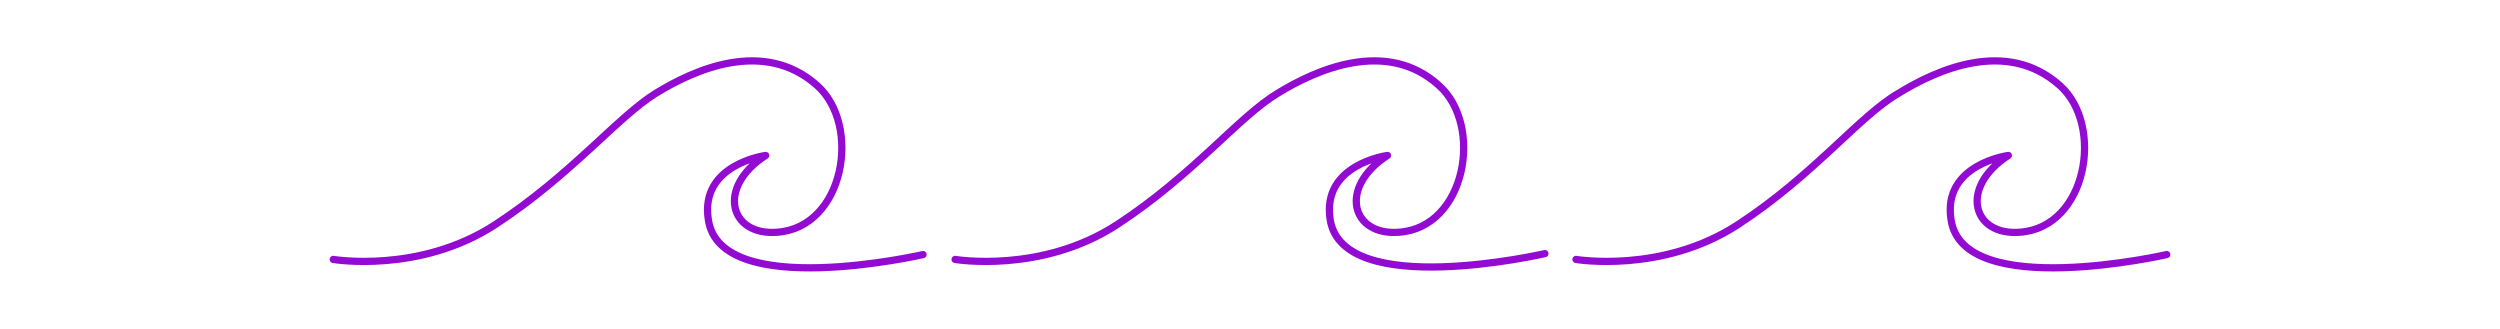<svg enable-background="new 0 0 257.3 33.9" viewBox="0 0 257.3 33.9" xmlns="http://www.w3.org/2000/svg"><g fill="none" stroke="#930ad2" stroke-linecap="round" stroke-linejoin="round" stroke-width=".745"><path d="m34.3 26.7s8.9 1.5 16.7-3.6 12.6-11.1 16.5-13.5 11.1-5.7 16.6-.8c4.6 4.1 2.8 14.6-4.1 15.1-4.9.4-6.3-4.6-1.2-7.9 0 0-6.8.9-5.9 6.6 1.2 8.4 22.1 3.6 22.1 3.6"/><path d="m98.3 26.7s8.9 1.5 16.7-3.6 12.5-11.1 16.5-13.5c3.9-2.4 11.2-5.7 16.6-.8 4.6 4.1 2.8 14.6-4.1 15.1-4.9.4-6.3-4.6-1.2-7.9 0 0-6.8.9-5.9 6.6 1.3 8.3 22.1 3.5 22.1 3.5"/><path d="m162.2 26.7s8.9 1.5 16.7-3.6 12.5-11.2 16.5-13.5c3.9-2.4 11.1-5.7 16.6-.8 4.6 4.1 2.8 14.6-4.1 15.1-4.9.4-6.3-4.6-1.2-7.9 0 0-6.8.9-5.9 6.6 1.2 8.4 22.2 3.6 22.2 3.6"/></g></svg>